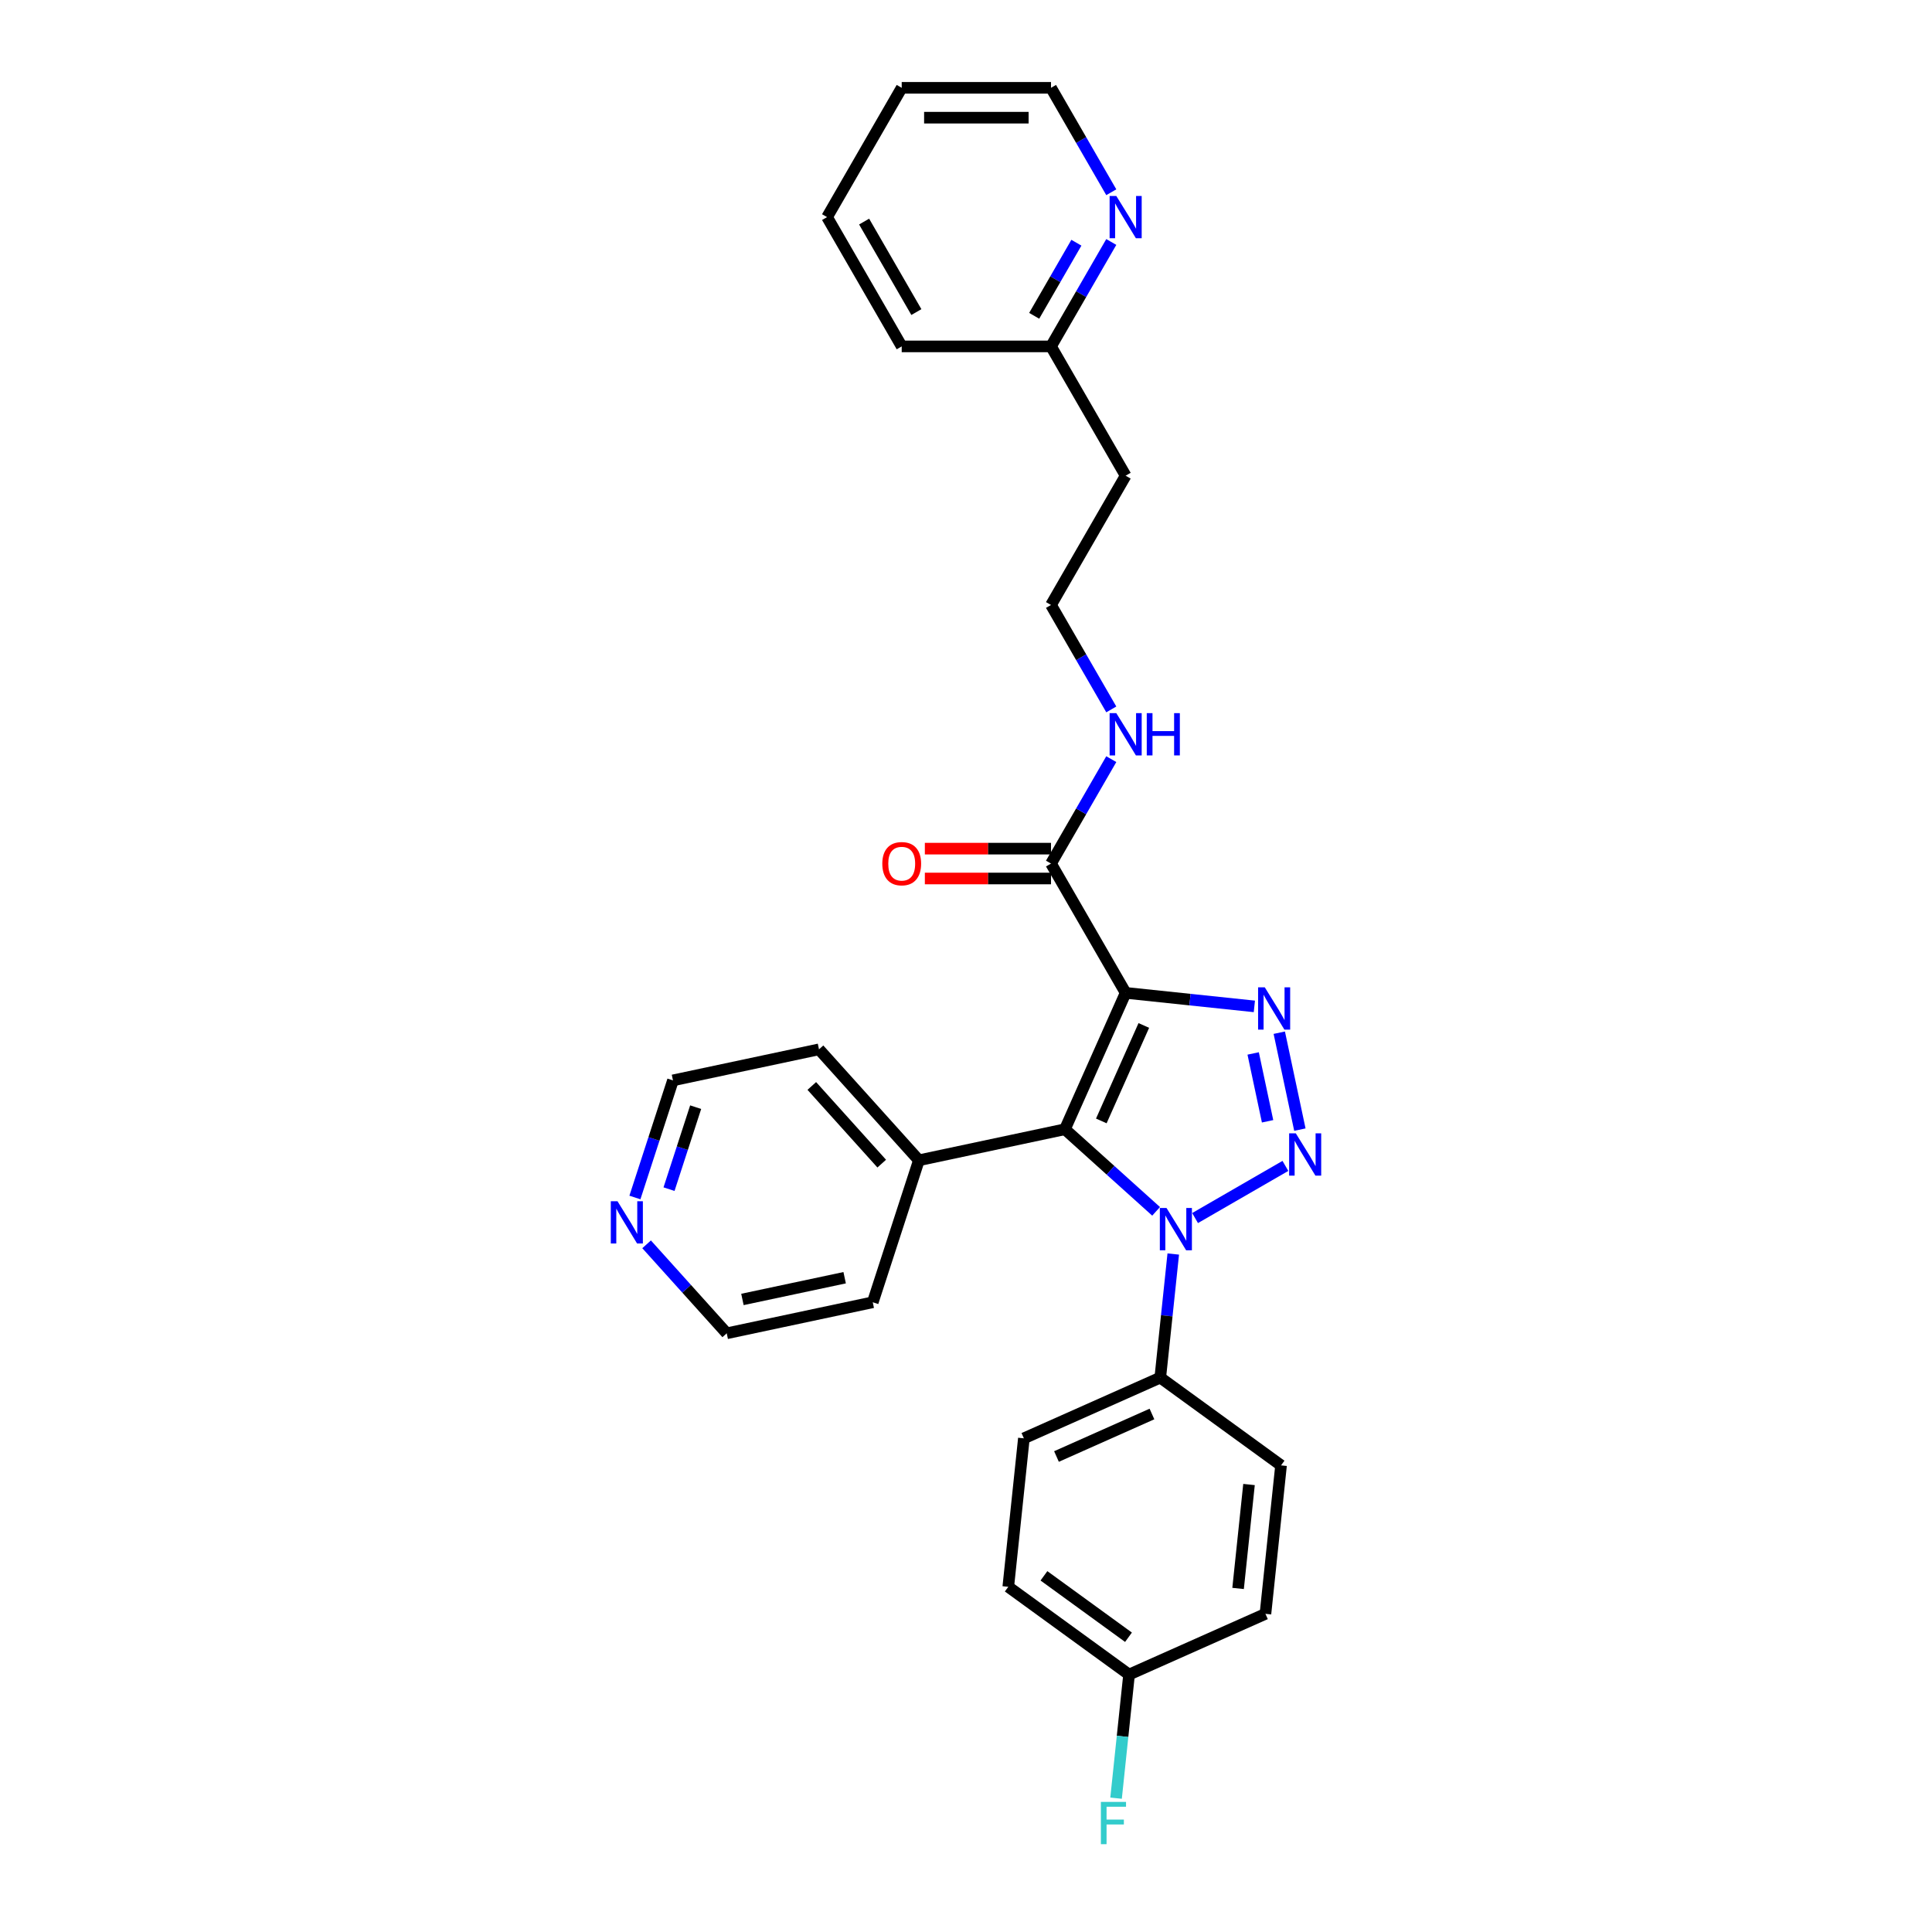 <?xml version='1.0' encoding='iso-8859-1'?>
<svg version='1.1' baseProfile='full'
              xmlns='http://www.w3.org/2000/svg'
                      xmlns:rdkit='http://www.rdkit.org/xml'
                      xmlns:xlink='http://www.w3.org/1999/xlink'
                  xml:space='preserve'
width='1000px' height='1000px' viewBox='0 0 1000 1000'>
<!-- END OF HEADER -->
<rect style='opacity:1.0;fill:#FFFFFF;stroke:none' width='1000' height='1000' x='0' y='0'> </rect>
<path class='bond-1' d='M 582.635,513.902 L 551.204,584.495' style='fill:none;fill-rule:evenodd;stroke:#000000;stroke-width:6px;stroke-linecap:butt;stroke-linejoin:miter;stroke-opacity:1' />
<path class='bond-1' d='M 592.039,530.777 L 570.038,580.192' style='fill:none;fill-rule:evenodd;stroke:#000000;stroke-width:6px;stroke-linecap:butt;stroke-linejoin:miter;stroke-opacity:1' />
<path class='bond-3' d='M 582.635,513.902 L 615.944,517.403' style='fill:none;fill-rule:evenodd;stroke:#000000;stroke-width:6px;stroke-linecap:butt;stroke-linejoin:miter;stroke-opacity:1' />
<path class='bond-3' d='M 615.944,517.403 L 649.254,520.904' style='fill:none;fill-rule:evenodd;stroke:#0000FF;stroke-width:6px;stroke-linecap:butt;stroke-linejoin:miter;stroke-opacity:1' />
<path class='bond-4' d='M 582.635,513.902 L 543.998,446.981' style='fill:none;fill-rule:evenodd;stroke:#000000;stroke-width:6px;stroke-linecap:butt;stroke-linejoin:miter;stroke-opacity:1' />
<path class='bond-0' d='M 672.815,584.691 L 662.151,534.524' style='fill:none;fill-rule:evenodd;stroke:#0000FF;stroke-width:6px;stroke-linecap:butt;stroke-linejoin:miter;stroke-opacity:1' />
<path class='bond-0' d='M 656.098,580.379 L 648.634,545.262' style='fill:none;fill-rule:evenodd;stroke:#0000FF;stroke-width:6px;stroke-linecap:butt;stroke-linejoin:miter;stroke-opacity:1' />
<path class='bond-28' d='M 665.32,603.472 L 618.566,630.465' style='fill:none;fill-rule:evenodd;stroke:#0000FF;stroke-width:6px;stroke-linecap:butt;stroke-linejoin:miter;stroke-opacity:1' />
<path class='bond-2' d='M 551.204,584.495 L 574.802,605.742' style='fill:none;fill-rule:evenodd;stroke:#000000;stroke-width:6px;stroke-linecap:butt;stroke-linejoin:miter;stroke-opacity:1' />
<path class='bond-2' d='M 574.802,605.742 L 598.399,626.989' style='fill:none;fill-rule:evenodd;stroke:#0000FF;stroke-width:6px;stroke-linecap:butt;stroke-linejoin:miter;stroke-opacity:1' />
<path class='bond-6' d='M 551.204,584.495 L 475.619,600.561' style='fill:none;fill-rule:evenodd;stroke:#000000;stroke-width:6px;stroke-linecap:butt;stroke-linejoin:miter;stroke-opacity:1' />
<path class='bond-5' d='M 607.277,649.075 L 603.915,681.064' style='fill:none;fill-rule:evenodd;stroke:#0000FF;stroke-width:6px;stroke-linecap:butt;stroke-linejoin:miter;stroke-opacity:1' />
<path class='bond-5' d='M 603.915,681.064 L 600.553,713.052' style='fill:none;fill-rule:evenodd;stroke:#000000;stroke-width:6px;stroke-linecap:butt;stroke-linejoin:miter;stroke-opacity:1' />
<path class='bond-8' d='M 543.998,439.254 L 511.349,439.254' style='fill:none;fill-rule:evenodd;stroke:#000000;stroke-width:6px;stroke-linecap:butt;stroke-linejoin:miter;stroke-opacity:1' />
<path class='bond-8' d='M 511.349,439.254 L 478.701,439.254' style='fill:none;fill-rule:evenodd;stroke:#FF0000;stroke-width:6px;stroke-linecap:butt;stroke-linejoin:miter;stroke-opacity:1' />
<path class='bond-8' d='M 543.998,454.708 L 511.349,454.708' style='fill:none;fill-rule:evenodd;stroke:#000000;stroke-width:6px;stroke-linecap:butt;stroke-linejoin:miter;stroke-opacity:1' />
<path class='bond-8' d='M 511.349,454.708 L 478.701,454.708' style='fill:none;fill-rule:evenodd;stroke:#FF0000;stroke-width:6px;stroke-linecap:butt;stroke-linejoin:miter;stroke-opacity:1' />
<path class='bond-10' d='M 543.998,446.981 L 559.6,419.957' style='fill:none;fill-rule:evenodd;stroke:#000000;stroke-width:6px;stroke-linecap:butt;stroke-linejoin:miter;stroke-opacity:1' />
<path class='bond-10' d='M 559.6,419.957 L 575.202,392.934' style='fill:none;fill-rule:evenodd;stroke:#0000FF;stroke-width:6px;stroke-linecap:butt;stroke-linejoin:miter;stroke-opacity:1' />
<path class='bond-11' d='M 600.553,713.052 L 529.96,744.482' style='fill:none;fill-rule:evenodd;stroke:#000000;stroke-width:6px;stroke-linecap:butt;stroke-linejoin:miter;stroke-opacity:1' />
<path class='bond-11' d='M 596.25,731.885 L 546.835,753.886' style='fill:none;fill-rule:evenodd;stroke:#000000;stroke-width:6px;stroke-linecap:butt;stroke-linejoin:miter;stroke-opacity:1' />
<path class='bond-12' d='M 600.553,713.052 L 663.069,758.472' style='fill:none;fill-rule:evenodd;stroke:#000000;stroke-width:6px;stroke-linecap:butt;stroke-linejoin:miter;stroke-opacity:1' />
<path class='bond-23' d='M 475.619,600.561 L 451.74,674.053' style='fill:none;fill-rule:evenodd;stroke:#000000;stroke-width:6px;stroke-linecap:butt;stroke-linejoin:miter;stroke-opacity:1' />
<path class='bond-24' d='M 475.619,600.561 L 423.913,543.136' style='fill:none;fill-rule:evenodd;stroke:#000000;stroke-width:6px;stroke-linecap:butt;stroke-linejoin:miter;stroke-opacity:1' />
<path class='bond-24' d='M 456.378,602.289 L 420.184,562.091' style='fill:none;fill-rule:evenodd;stroke:#000000;stroke-width:6px;stroke-linecap:butt;stroke-linejoin:miter;stroke-opacity:1' />
<path class='bond-7' d='M 575.202,125.249 L 559.6,152.273' style='fill:none;fill-rule:evenodd;stroke:#0000FF;stroke-width:6px;stroke-linecap:butt;stroke-linejoin:miter;stroke-opacity:1' />
<path class='bond-7' d='M 559.6,152.273 L 543.998,179.297' style='fill:none;fill-rule:evenodd;stroke:#000000;stroke-width:6px;stroke-linecap:butt;stroke-linejoin:miter;stroke-opacity:1' />
<path class='bond-7' d='M 557.137,125.629 L 546.215,144.546' style='fill:none;fill-rule:evenodd;stroke:#0000FF;stroke-width:6px;stroke-linecap:butt;stroke-linejoin:miter;stroke-opacity:1' />
<path class='bond-7' d='M 546.215,144.546 L 535.294,163.462' style='fill:none;fill-rule:evenodd;stroke:#000000;stroke-width:6px;stroke-linecap:butt;stroke-linejoin:miter;stroke-opacity:1' />
<path class='bond-22' d='M 575.202,99.502 L 559.6,72.478' style='fill:none;fill-rule:evenodd;stroke:#0000FF;stroke-width:6px;stroke-linecap:butt;stroke-linejoin:miter;stroke-opacity:1' />
<path class='bond-22' d='M 559.6,72.478 L 543.998,45.455' style='fill:none;fill-rule:evenodd;stroke:#000000;stroke-width:6px;stroke-linecap:butt;stroke-linejoin:miter;stroke-opacity:1' />
<path class='bond-9' d='M 328.632,619.82 L 338.48,589.511' style='fill:none;fill-rule:evenodd;stroke:#0000FF;stroke-width:6px;stroke-linecap:butt;stroke-linejoin:miter;stroke-opacity:1' />
<path class='bond-9' d='M 338.48,589.511 L 348.328,559.202' style='fill:none;fill-rule:evenodd;stroke:#000000;stroke-width:6px;stroke-linecap:butt;stroke-linejoin:miter;stroke-opacity:1' />
<path class='bond-9' d='M 346.285,615.503 L 353.178,594.287' style='fill:none;fill-rule:evenodd;stroke:#0000FF;stroke-width:6px;stroke-linecap:butt;stroke-linejoin:miter;stroke-opacity:1' />
<path class='bond-9' d='M 353.178,594.287 L 360.072,573.07' style='fill:none;fill-rule:evenodd;stroke:#000000;stroke-width:6px;stroke-linecap:butt;stroke-linejoin:miter;stroke-opacity:1' />
<path class='bond-29' d='M 334.68,644.056 L 355.418,667.088' style='fill:none;fill-rule:evenodd;stroke:#0000FF;stroke-width:6px;stroke-linecap:butt;stroke-linejoin:miter;stroke-opacity:1' />
<path class='bond-29' d='M 355.418,667.088 L 376.155,690.119' style='fill:none;fill-rule:evenodd;stroke:#000000;stroke-width:6px;stroke-linecap:butt;stroke-linejoin:miter;stroke-opacity:1' />
<path class='bond-16' d='M 575.202,367.186 L 559.6,340.162' style='fill:none;fill-rule:evenodd;stroke:#0000FF;stroke-width:6px;stroke-linecap:butt;stroke-linejoin:miter;stroke-opacity:1' />
<path class='bond-16' d='M 559.6,340.162 L 543.998,313.139' style='fill:none;fill-rule:evenodd;stroke:#000000;stroke-width:6px;stroke-linecap:butt;stroke-linejoin:miter;stroke-opacity:1' />
<path class='bond-17' d='M 529.96,744.482 L 521.882,821.333' style='fill:none;fill-rule:evenodd;stroke:#000000;stroke-width:6px;stroke-linecap:butt;stroke-linejoin:miter;stroke-opacity:1' />
<path class='bond-18' d='M 663.069,758.472 L 654.991,835.323' style='fill:none;fill-rule:evenodd;stroke:#000000;stroke-width:6px;stroke-linecap:butt;stroke-linejoin:miter;stroke-opacity:1' />
<path class='bond-18' d='M 646.487,768.385 L 640.833,822.18' style='fill:none;fill-rule:evenodd;stroke:#000000;stroke-width:6px;stroke-linecap:butt;stroke-linejoin:miter;stroke-opacity:1' />
<path class='bond-13' d='M 543.998,179.297 L 582.635,246.218' style='fill:none;fill-rule:evenodd;stroke:#000000;stroke-width:6px;stroke-linecap:butt;stroke-linejoin:miter;stroke-opacity:1' />
<path class='bond-25' d='M 543.998,179.297 L 466.724,179.297' style='fill:none;fill-rule:evenodd;stroke:#000000;stroke-width:6px;stroke-linecap:butt;stroke-linejoin:miter;stroke-opacity:1' />
<path class='bond-14' d='M 584.398,866.753 L 654.991,835.323' style='fill:none;fill-rule:evenodd;stroke:#000000;stroke-width:6px;stroke-linecap:butt;stroke-linejoin:miter;stroke-opacity:1' />
<path class='bond-19' d='M 584.398,866.753 L 581.036,898.741' style='fill:none;fill-rule:evenodd;stroke:#000000;stroke-width:6px;stroke-linecap:butt;stroke-linejoin:miter;stroke-opacity:1' />
<path class='bond-19' d='M 581.036,898.741 L 577.674,930.73' style='fill:none;fill-rule:evenodd;stroke:#33CCCC;stroke-width:6px;stroke-linecap:butt;stroke-linejoin:miter;stroke-opacity:1' />
<path class='bond-30' d='M 584.398,866.753 L 521.882,821.333' style='fill:none;fill-rule:evenodd;stroke:#000000;stroke-width:6px;stroke-linecap:butt;stroke-linejoin:miter;stroke-opacity:1' />
<path class='bond-30' d='M 584.105,847.437 L 540.344,815.642' style='fill:none;fill-rule:evenodd;stroke:#000000;stroke-width:6px;stroke-linecap:butt;stroke-linejoin:miter;stroke-opacity:1' />
<path class='bond-15' d='M 582.635,246.218 L 543.998,313.139' style='fill:none;fill-rule:evenodd;stroke:#000000;stroke-width:6px;stroke-linecap:butt;stroke-linejoin:miter;stroke-opacity:1' />
<path class='bond-20' d='M 348.328,559.202 L 423.913,543.136' style='fill:none;fill-rule:evenodd;stroke:#000000;stroke-width:6px;stroke-linecap:butt;stroke-linejoin:miter;stroke-opacity:1' />
<path class='bond-21' d='M 376.155,690.119 L 451.74,674.053' style='fill:none;fill-rule:evenodd;stroke:#000000;stroke-width:6px;stroke-linecap:butt;stroke-linejoin:miter;stroke-opacity:1' />
<path class='bond-21' d='M 384.28,672.592 L 437.189,661.346' style='fill:none;fill-rule:evenodd;stroke:#000000;stroke-width:6px;stroke-linecap:butt;stroke-linejoin:miter;stroke-opacity:1' />
<path class='bond-31' d='M 543.998,45.455 L 466.724,45.455' style='fill:none;fill-rule:evenodd;stroke:#000000;stroke-width:6px;stroke-linecap:butt;stroke-linejoin:miter;stroke-opacity:1' />
<path class='bond-31' d='M 532.407,60.909 L 478.315,60.909' style='fill:none;fill-rule:evenodd;stroke:#000000;stroke-width:6px;stroke-linecap:butt;stroke-linejoin:miter;stroke-opacity:1' />
<path class='bond-27' d='M 466.724,179.297 L 428.087,112.376' style='fill:none;fill-rule:evenodd;stroke:#000000;stroke-width:6px;stroke-linecap:butt;stroke-linejoin:miter;stroke-opacity:1' />
<path class='bond-27' d='M 474.312,161.531 L 447.267,114.686' style='fill:none;fill-rule:evenodd;stroke:#000000;stroke-width:6px;stroke-linecap:butt;stroke-linejoin:miter;stroke-opacity:1' />
<path class='bond-26' d='M 466.724,45.455 L 428.087,112.376' style='fill:none;fill-rule:evenodd;stroke:#000000;stroke-width:6px;stroke-linecap:butt;stroke-linejoin:miter;stroke-opacity:1' />
<path  class='atom-1' d='M 670.714 586.623
L 677.885 598.214
Q 678.596 599.357, 679.739 601.428
Q 680.883 603.499, 680.945 603.623
L 680.945 586.623
L 683.85 586.623
L 683.85 608.507
L 680.852 608.507
L 673.156 595.834
Q 672.259 594.35, 671.301 592.65
Q 670.374 590.95, 670.096 590.425
L 670.096 608.507
L 667.252 608.507
L 667.252 586.623
L 670.714 586.623
' fill='#0000FF'/>
<path  class='atom-3' d='M 603.793 625.26
L 610.964 636.851
Q 611.675 637.994, 612.818 640.065
Q 613.962 642.136, 614.024 642.26
L 614.024 625.26
L 616.929 625.26
L 616.929 647.143
L 613.931 647.143
L 606.235 634.471
Q 605.338 632.987, 604.38 631.287
Q 603.453 629.587, 603.175 629.061
L 603.175 647.143
L 600.331 647.143
L 600.331 625.26
L 603.793 625.26
' fill='#0000FF'/>
<path  class='atom-4' d='M 654.648 511.037
L 661.819 522.629
Q 662.53 523.772, 663.673 525.843
Q 664.817 527.914, 664.879 528.038
L 664.879 511.037
L 667.784 511.037
L 667.784 532.921
L 664.786 532.921
L 657.09 520.248
Q 656.193 518.765, 655.235 517.065
Q 654.308 515.365, 654.029 514.839
L 654.029 532.921
L 651.186 532.921
L 651.186 511.037
L 654.648 511.037
' fill='#0000FF'/>
<path  class='atom-8' d='M 577.797 101.434
L 584.968 113.025
Q 585.679 114.168, 586.823 116.239
Q 587.966 118.31, 588.028 118.434
L 588.028 101.434
L 590.934 101.434
L 590.934 123.318
L 587.936 123.318
L 580.239 110.645
Q 579.343 109.161, 578.384 107.461
Q 577.457 105.761, 577.179 105.236
L 577.179 123.318
L 574.335 123.318
L 574.335 101.434
L 577.797 101.434
' fill='#0000FF'/>
<path  class='atom-9' d='M 456.678 447.043
Q 456.678 441.788, 459.275 438.852
Q 461.871 435.915, 466.724 435.915
Q 471.577 435.915, 474.173 438.852
Q 476.769 441.788, 476.769 447.043
Q 476.769 452.359, 474.142 455.388
Q 471.515 458.387, 466.724 458.387
Q 461.902 458.387, 459.275 455.388
Q 456.678 452.39, 456.678 447.043
M 466.724 455.914
Q 470.062 455.914, 471.855 453.688
Q 473.678 451.432, 473.678 447.043
Q 473.678 442.746, 471.855 440.583
Q 470.062 438.388, 466.724 438.388
Q 463.386 438.388, 461.562 440.552
Q 459.769 442.716, 459.769 447.043
Q 459.769 451.463, 461.562 453.688
Q 463.386 455.914, 466.724 455.914
' fill='#FF0000'/>
<path  class='atom-10' d='M 319.612 621.752
L 326.783 633.343
Q 327.493 634.486, 328.637 636.557
Q 329.781 638.628, 329.843 638.752
L 329.843 621.752
L 332.748 621.752
L 332.748 643.636
L 329.75 643.636
L 322.053 630.963
Q 321.157 629.479, 320.199 627.779
Q 319.272 626.079, 318.993 625.554
L 318.993 643.636
L 316.15 643.636
L 316.15 621.752
L 319.612 621.752
' fill='#0000FF'/>
<path  class='atom-11' d='M 577.797 369.118
L 584.968 380.709
Q 585.679 381.853, 586.823 383.924
Q 587.966 385.995, 588.028 386.118
L 588.028 369.118
L 590.934 369.118
L 590.934 391.002
L 587.936 391.002
L 580.239 378.329
Q 579.343 376.845, 578.384 375.145
Q 577.457 373.445, 577.179 372.92
L 577.179 391.002
L 574.335 391.002
L 574.335 369.118
L 577.797 369.118
' fill='#0000FF'/>
<path  class='atom-11' d='M 593.561 369.118
L 596.528 369.118
L 596.528 378.422
L 607.718 378.422
L 607.718 369.118
L 610.685 369.118
L 610.685 391.002
L 607.718 391.002
L 607.718 380.895
L 596.528 380.895
L 596.528 391.002
L 593.561 391.002
L 593.561 369.118
' fill='#0000FF'/>
<path  class='atom-20' d='M 569.814 932.662
L 582.827 932.662
L 582.827 935.165
L 572.751 935.165
L 572.751 941.811
L 581.715 941.811
L 581.715 944.345
L 572.751 944.345
L 572.751 954.545
L 569.814 954.545
L 569.814 932.662
' fill='#33CCCC'/>
</svg>
